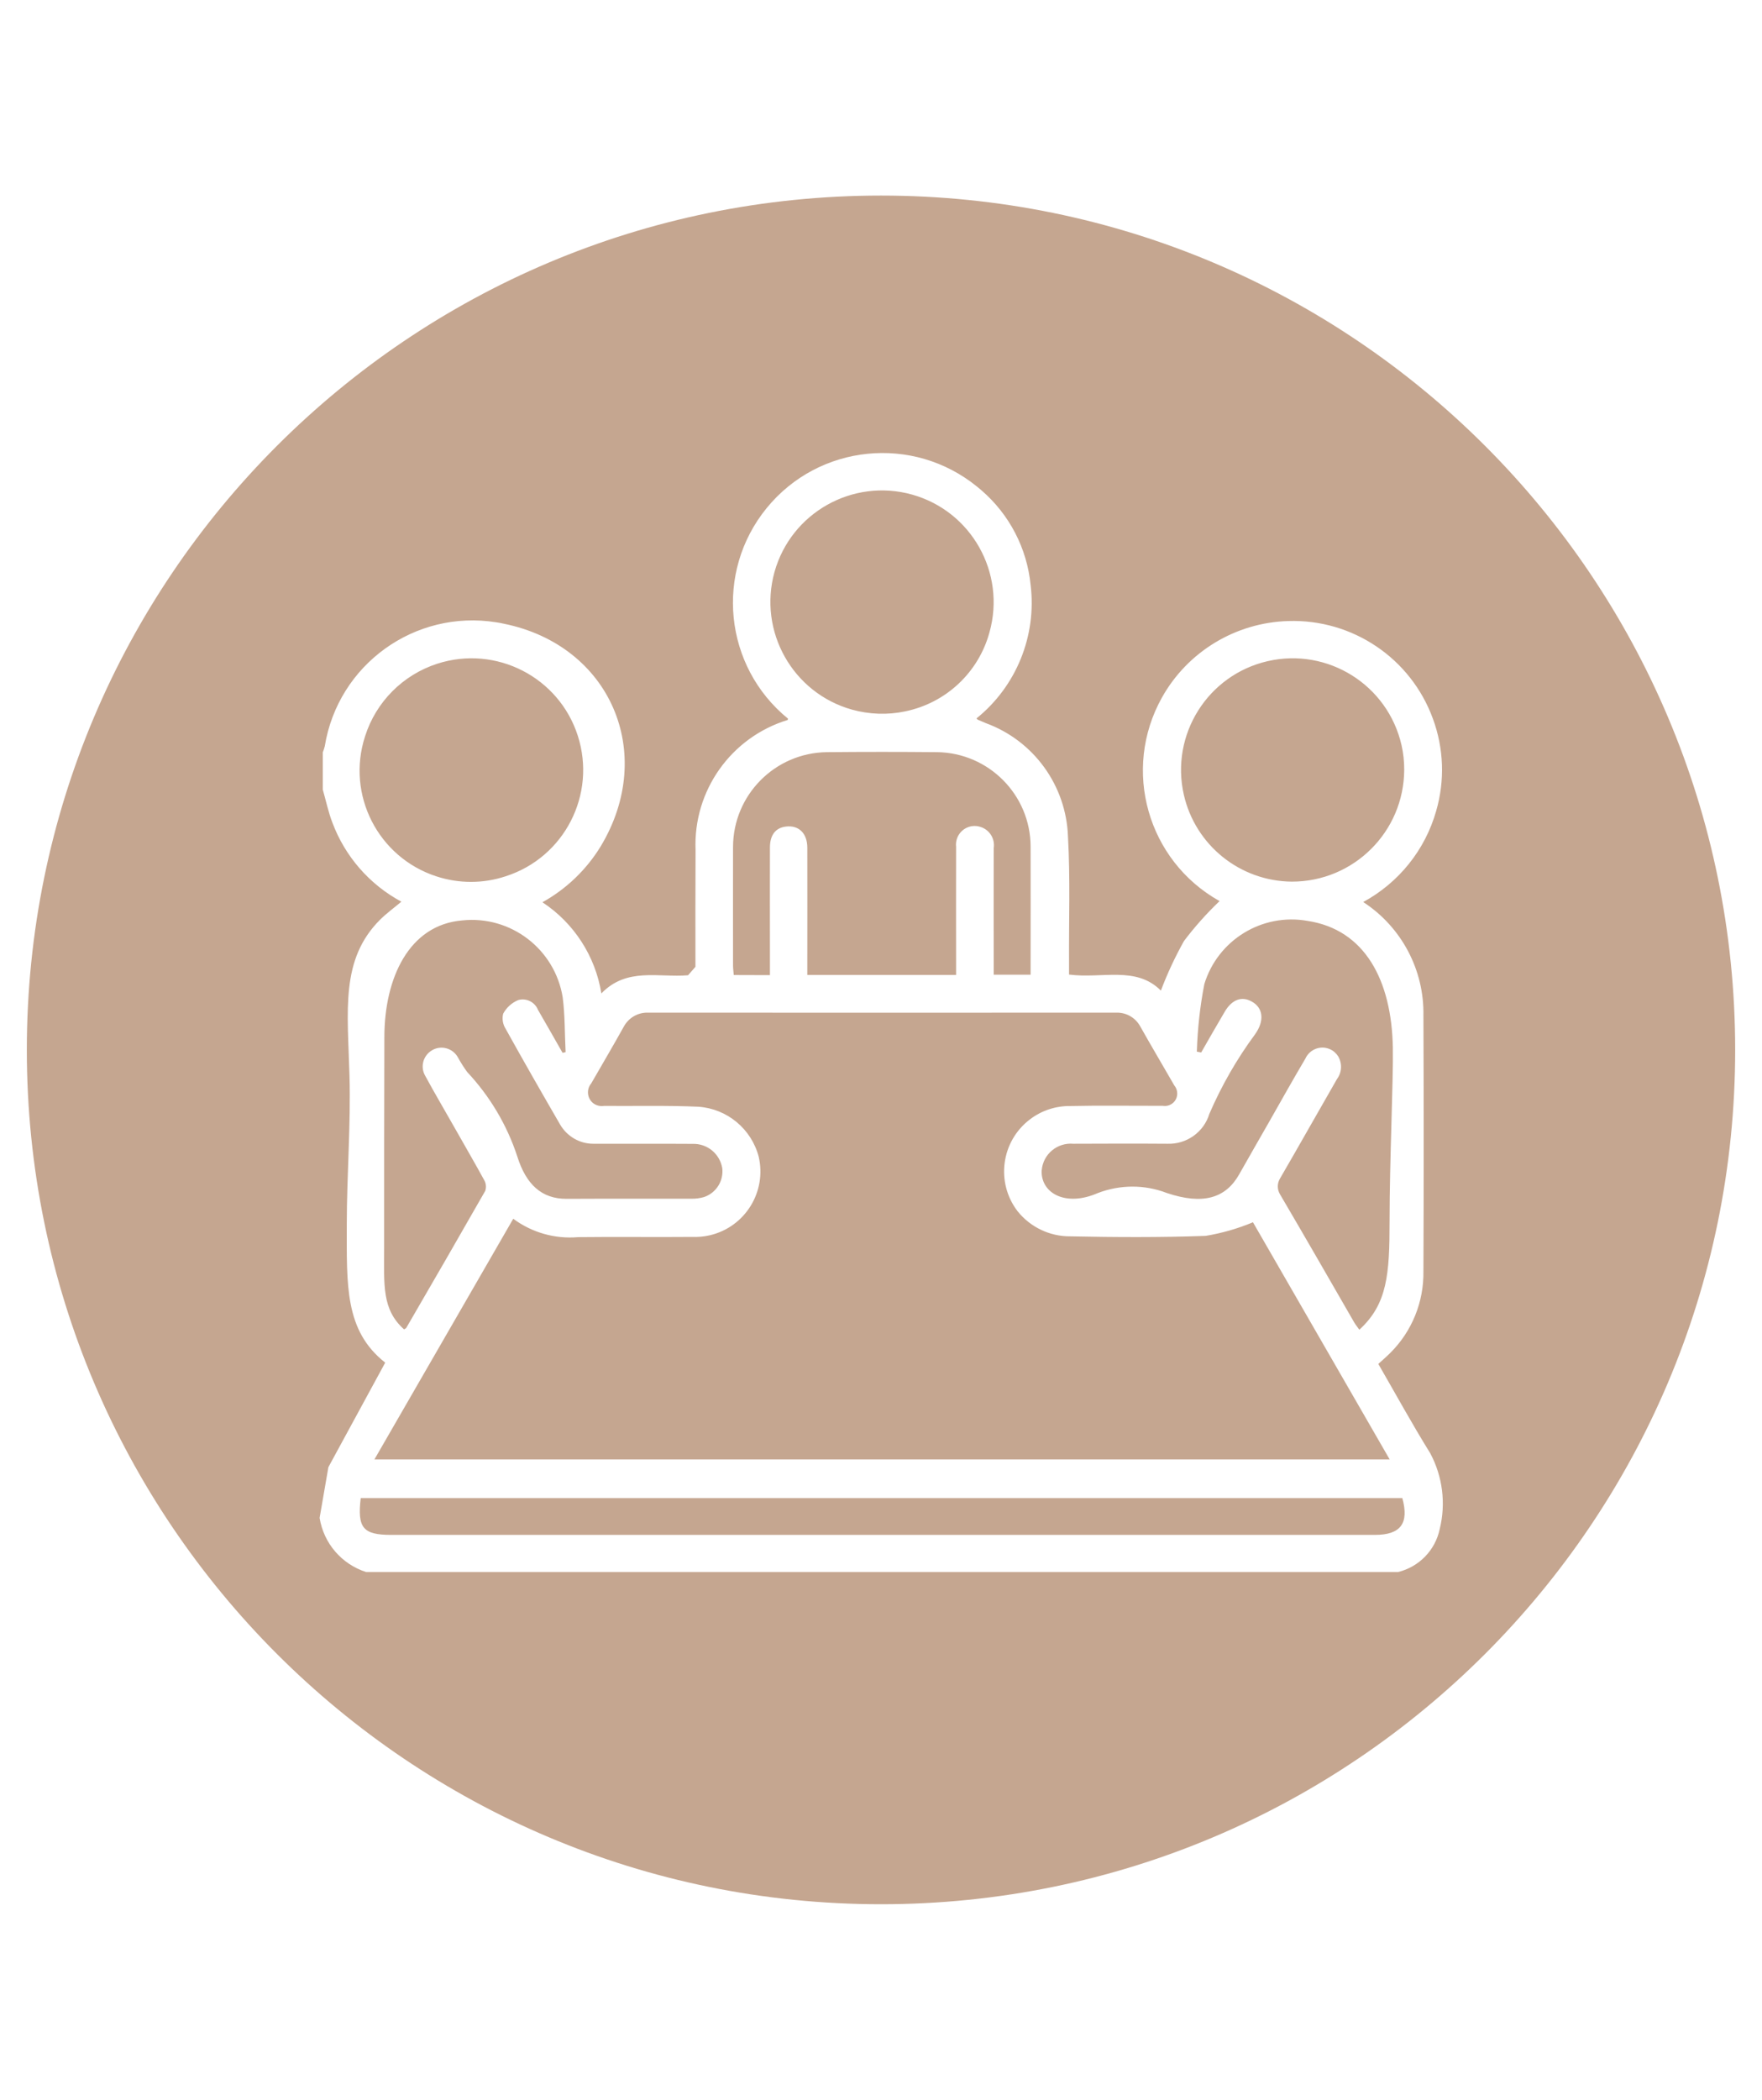 <?xml version="1.0" encoding="utf-8"?>
<!-- Generator: Adobe Illustrator 25.0.0, SVG Export Plug-In . SVG Version: 6.00 Build 0)  -->
<svg version="1.1" id="Calque_1" xmlns="http://www.w3.org/2000/svg" xmlns:xlink="http://www.w3.org/1999/xlink" x="0px" y="0px"
	 viewBox="0 0 1504 1792" style="enable-background:new 0 0 1504 1792;" xml:space="preserve">
<style type="text/css">
	.st0{fill:#C5A690;}
</style>
<path class="st0" d="M626.3,832.1c-0.2-2.9-0.6-5.5-0.6-8.2c0-33.7-0.1-67.4,0-101.1c0.1-44.3,35.7-80.3,80-80.9
	c31.4-0.3,62.8-0.3,94.2,0c44.2,0.6,79.8,36.6,79.8,80.8c0.1,33.5,0,66.9,0,100.4v8.7h-31.5v-10c0-32.6-0.1-65.3,0-97.9
	c1.3-8-3.5-15.8-11.3-18.2c-2.2-0.7-4.5-1-6.8-0.7c-8.7,1-15,8.9-14,17.6c-0.1,33.3,0,66.5,0,99.8v9.6h-127v-9.7
	c0-32.9,0.1-65.9,0-98.8c0-12.4-7.3-19.4-18.2-18.1c-8.7,1-13.7,7-13.7,17.9c-0.1,31.4,0,62.8,0,94.2v14.7L626.3,832.1z
	 M727.2,605.6c14.8,4.1,30.4,4.7,45.4,1.5c34.8-7.1,62.7-33.2,72-67.5c14.2-50.7-15.4-103.3-66-117.5
	c-50.7-14.2-103.3,15.4-117.5,66C647,538.8,676.6,591.4,727.2,605.6z M431.7,747.8c50.1-16.1,77.6-69.8,61.5-119.9
	c-16.1-50.1-69.8-77.6-119.9-61.5c-29.4,9.5-52.4,32.6-61.7,62c-16.2,49.8,11.1,103.3,60.9,119.5
	C391.8,754.2,412.5,754.2,431.7,747.8z M1198.6,656.9c0-7.1-0.7-14.1-2.3-21c-11.7-51.3-62.8-83.4-114.1-71.7s-83.4,62.8-71.7,114.1
	c9.8,43,47.9,73.7,92.1,74.1C1155.5,752.5,1198.4,709.8,1198.6,656.9z M1032.3,950.5c-4.7,15.7-19.5,26.2-35.9,25.6
	c-26.7-0.2-53.5-0.1-80.2,0c-13.7-1.2-25.8,8.8-27,22.5c0,0.3-0.1,0.7-0.1,1c-0.2,19.1,20.9,30.4,47.9,18.6c19-7.3,40-7.4,58.9-0.1
	c30.9,10.4,50.4,4.5,61.9-16c8.4-14.9,16.9-29.6,25.4-44.5c10.3-18.1,20.4-36.2,31-54.1c3.6-8,13-11.7,21-8.1c3,1.3,5.4,3.5,7.1,6.2
	c3.5,6.1,3.1,13.7-1.1,19.3c-16.3,28.3-32.3,56.8-48.7,85c-2.4,4.1-2.4,9.1,0,13.2c21.4,36.4,42.4,73,63.5,109.6
	c1.2,2,2.7,3.8,4.3,6.1c24-21.9,25.8-47.6,25.8-92.6c0-51.7,3.3-121.1,2.8-148c-1-58-24.1-100.9-72.8-108.3
	c-38.8-6.9-76.6,16.3-88.1,53.9c-3.7,19-5.8,38.3-6.4,57.7l3.7,0.7c6.6-11.5,13.2-23.1,20-34.6c6.1-10.5,14.5-13.7,23.1-8.9
	c9.8,5.3,11.2,16.4,2.8,28.1C1055.7,903.8,1042.7,926.5,1032.3,950.5z M1481.1,896c0,402.7-326.4,729.1-729.1,729.1
	S22.9,1298.7,22.9,896S349.3,166.9,752,166.9C1154.7,166.9,1481.1,493.3,1481.1,896z M1220.8,1240.2c-15.4-24.8-29.4-50.4-44.3-76.2
	c3.4-3.1,6.9-6.1,10.1-9.3c18.6-18.4,28.8-43.6,28.4-69.8c0.3-72.7,0.3-145.5,0-218.2c0.7-39-18.7-75.6-51.4-96.9
	c30.4-16.5,52.9-44.5,62.3-77.8c7.5-25.8,6.5-53.4-2.8-78.6c-18.8-51.6-68.6-85.2-123.5-83.4c-44.9,1.3-85.9,26.1-107.8,65.3
	c-34.4,61.5-12.4,139.3,49.2,173.7c-11,10.5-21.2,21.9-30.4,34.1c-7.6,13.6-14.2,27.7-19.7,42.3c-21.1-21.3-50.2-10-78.4-13.7
	c0-3.3,0-6.9,0-10.5c-0.2-35.7,1.1-71.6-0.9-107.2c-1.5-43.6-29.2-81.9-70.2-96.9c-2.3-1-4.6-1.9-6.8-2.9c-0.3-0.1-0.4-0.4-1.1-1.1
	c34-27.4,51.5-70.5,46.2-113.9c-3.1-31.3-18.1-60.2-42-80.8c-1.2-1-2.4-2-3.6-3c-54.7-44.6-135.1-36.5-179.7,18.2
	c-44.6,54.7-36.5,135.1,18.2,179.7c-0.1,0.6-0.1,0.5-0.2,1.1c-48.4,14.8-80.7,60.3-78.7,110.9c-0.2,33.3-0.1,66.6-0.1,99.8l-6.3,7.2
	c-25.2,2.1-52.3-7-74,15.5c-5.1-31.8-23.4-60.1-50.3-77.8c20.5-11.4,37.7-27.9,49.9-48c47.7-79.5,8-171.3-82.8-189.7
	c-2.1-0.5-4.3-0.9-6.4-1.2c-69.7-11.2-135.2,36.1-146.5,105.8c-0.5,1.8-1,3.5-1.7,5.2v31.7c2.7,9.4,4.7,19.1,8.2,28.2
	c10.8,28.9,31.7,52.9,58.9,67.5c-6.3,5.3-12.5,9.8-18,15.2c-34.3,34.1-27.8,77.7-26.3,133.3c1.2,41.7-2.3,85.3-2.3,126.8
	c0,52.2-1.9,90.8,32.8,118.1l-48.5,89.2c-2.2,12.6-5.3,30.7-7.5,43.3c3.5,21.7,18.8,39.5,39.7,46.2h880.8
	c18-4.4,31.8-18.6,35.6-36.7l0,0C1234.3,1283.1,1231.4,1260,1220.8,1240.2z M346.8,1133.2c22.6-38.9,45.1-77.8,67.4-116.9
	c1-3,0.7-6.3-0.8-9c-8.2-15-16.8-29.7-25.2-44.6s-17.1-29.5-25.2-44.5c-4.5-7.6-1.9-17.4,5.8-21.9c7.6-4.5,17.4-1.9,21.9,5.8
	c2.4,4.4,5.1,8.7,8.1,12.8c19.3,20.6,33.9,45.1,42.7,71.9c7.5,24,20.8,36.4,42.2,36.3c35.4-0.2,70.9,0,106.3-0.1
	c3.7,0.1,7.4-0.4,10.9-1.4c10.4-3.5,16.9-13.8,15.6-24.7c-2.1-12.2-12.7-21-25.1-20.7c-28.3-0.2-56.7,0-85-0.1
	c-11.7,0-22.4-6.3-28.3-16.4c-15.7-27.1-31.3-54.3-46.5-81.7c-2.4-3.8-3.2-8.5-2.1-12.9c2.8-5.2,7.3-9.3,12.8-11.6
	c6.9-2,14.2,1.6,16.9,8.3c7.1,12.2,14,24.5,21,36.7l2.6-0.6c-0.8-15.6-0.5-31.5-2.5-46.8c-6.7-41.2-44.4-70-85.8-65.6
	c-45.3,3.8-66.3,49-66.4,99.3c-0.2,61.2-0.2,121.7-0.2,180.2c0,31.5-2.1,52.5,17,69.5C345.8,1133.9,346.5,1133.7,346.8,1133.2z
	 M307.9,1278.5c-3,25.6,2,31.4,26.2,31.4h839.4c22.1,0,29.4-9.8,23.5-31.4H307.9z M1069.5,1043.1c-12.9,5.4-26.5,9.3-40.3,11.6
	c-38.6,1.4-77.2,1.2-115.8,0.4c-17.4,0.1-33.9-7.8-44.8-21.4c-18.8-24.5-14.1-59.6,10.4-78.3c10-7.7,22.3-11.7,34.9-11.5
	c26.2-0.6,52.3-0.1,78.5-0.2c5.8,1,11.3-2.8,12.3-8.6c0.5-3.1-0.3-6.3-2.3-8.7c-9.7-16.9-19.7-33.7-29.2-50.6
	c-4-7.2-11.5-11.6-19.7-11.6c-133.7,0.1-267.4,0.1-401.1,0c-8.2,0-15.8,4.5-19.8,11.7c-9.1,16.4-18.7,32.6-28,48.8
	c-4.1,4.9-3.5,12.3,1.4,16.5c2.6,2.2,6.1,3.1,9.5,2.6c26.8,0.2,53.8-0.5,80.6,0.7c24.5,1.7,45.2,18.8,51.5,42.6
	c7,30.1-11.7,60.1-41.7,67.1c-5.1,1.2-10.3,1.6-15.5,1.4c-32.3,0.3-64.7-0.2-97,0.2c-19.7,1.7-39.4-3.9-55.3-15.7l-118.5,205.4
	h866.6L1069.5,1043.1z"/>
</svg>
